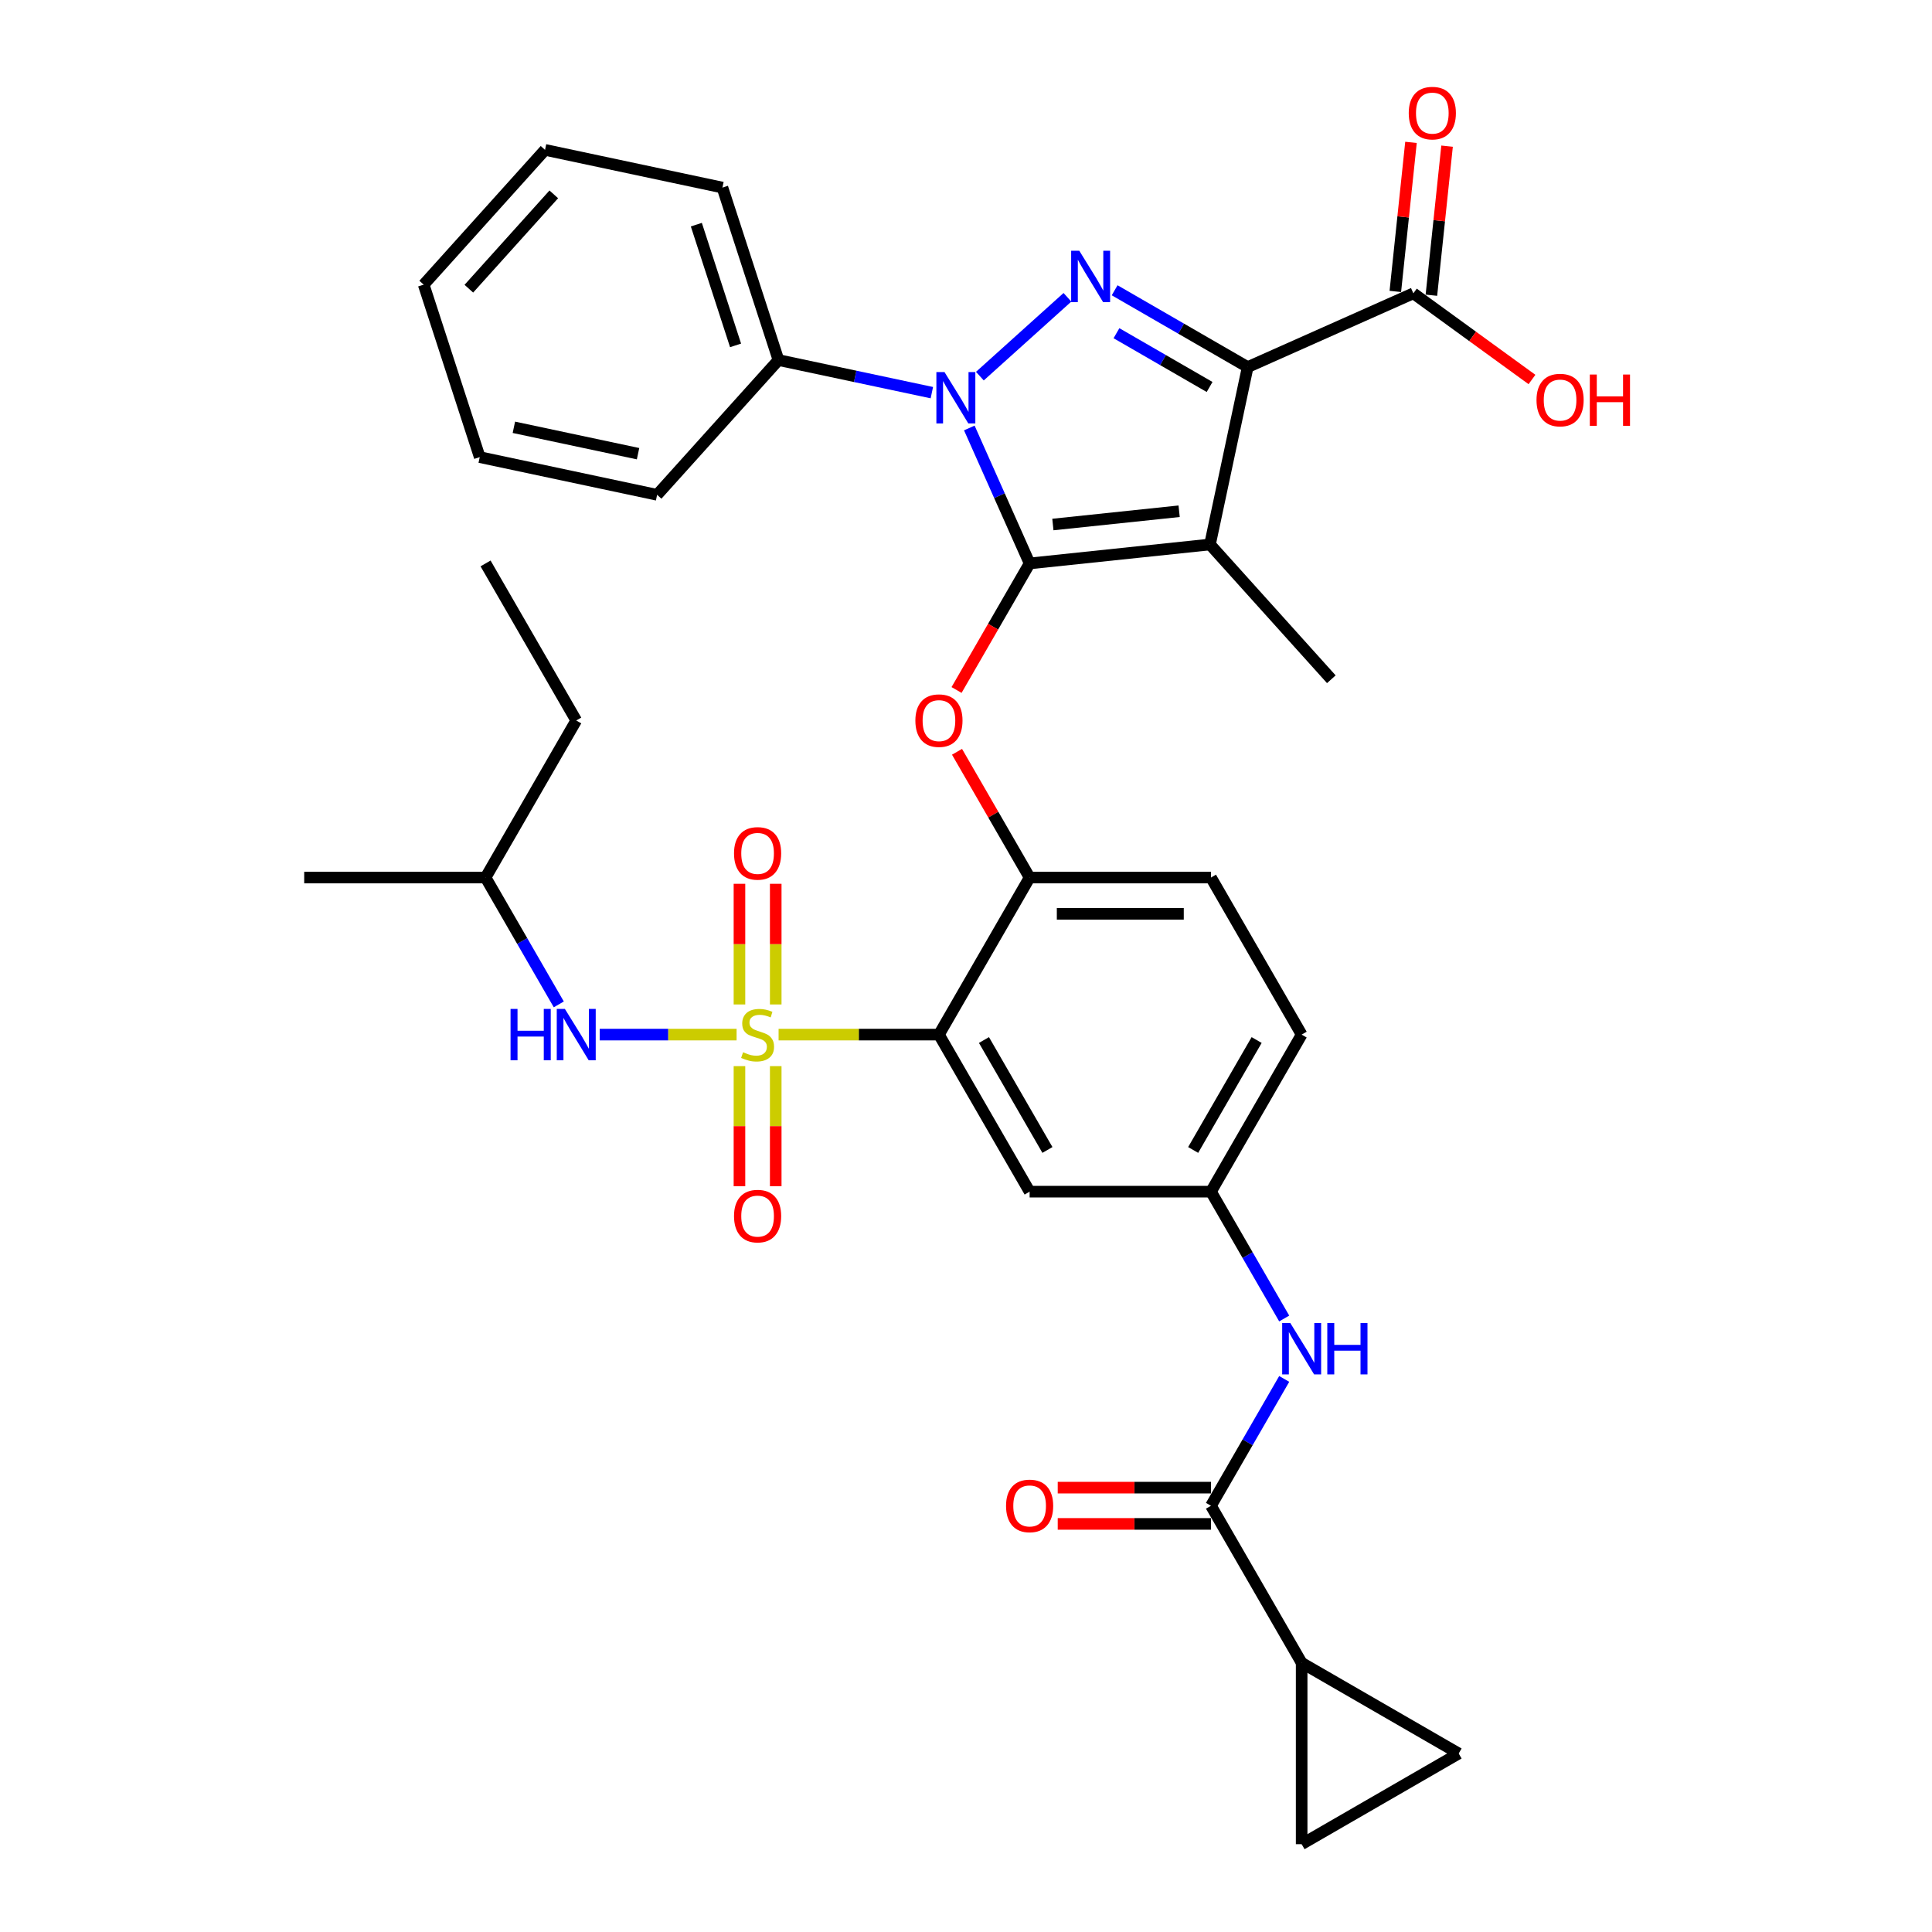 <?xml version='1.0' encoding='iso-8859-1'?>
<svg version='1.1' baseProfile='full'
              xmlns='http://www.w3.org/2000/svg'
                      xmlns:rdkit='http://www.rdkit.org/xml'
                      xmlns:xlink='http://www.w3.org/1999/xlink'
                  xml:space='preserve'
width='1000px' height='1000px' viewBox='0 0 1000 1000'>
<!-- END OF HEADER -->
<rect style='opacity:1.0;fill:#FFFFFF;stroke:none' width='1000' height='1000' x='0' y='0'> </rect>
<path class='bond-0' d='M 664.704,682.455 L 645.751,649.628' style='fill:none;fill-rule:evenodd;stroke:#0000FF;stroke-width:6px;stroke-linecap:butt;stroke-linejoin:miter;stroke-opacity:1' />
<path class='bond-0' d='M 645.751,649.628 L 626.799,616.801' style='fill:none;fill-rule:evenodd;stroke:#000000;stroke-width:6px;stroke-linecap:butt;stroke-linejoin:miter;stroke-opacity:1' />
<path class='bond-1' d='M 664.704,713.731 L 645.751,746.558' style='fill:none;fill-rule:evenodd;stroke:#0000FF;stroke-width:6px;stroke-linecap:butt;stroke-linejoin:miter;stroke-opacity:1' />
<path class='bond-1' d='M 645.751,746.558 L 626.799,779.385' style='fill:none;fill-rule:evenodd;stroke:#000000;stroke-width:6px;stroke-linecap:butt;stroke-linejoin:miter;stroke-opacity:1' />
<path class='bond-2' d='M 482.323,203.238 L 442.628,194.801' style='fill:none;fill-rule:evenodd;stroke:#0000FF;stroke-width:6px;stroke-linecap:butt;stroke-linejoin:miter;stroke-opacity:1' />
<path class='bond-2' d='M 442.628,194.801 L 402.934,186.363' style='fill:none;fill-rule:evenodd;stroke:#000000;stroke-width:6px;stroke-linecap:butt;stroke-linejoin:miter;stroke-opacity:1' />
<path class='bond-3' d='M 507.179,194.689 L 552.499,153.883' style='fill:none;fill-rule:evenodd;stroke:#0000FF;stroke-width:6px;stroke-linecap:butt;stroke-linejoin:miter;stroke-opacity:1' />
<path class='bond-4' d='M 501.714,221.518 L 517.322,256.575' style='fill:none;fill-rule:evenodd;stroke:#0000FF;stroke-width:6px;stroke-linecap:butt;stroke-linejoin:miter;stroke-opacity:1' />
<path class='bond-4' d='M 517.322,256.575 L 532.931,291.632' style='fill:none;fill-rule:evenodd;stroke:#000000;stroke-width:6px;stroke-linecap:butt;stroke-linejoin:miter;stroke-opacity:1' />
<path class='bond-5' d='M 576.937,150.245 L 611.369,170.124' style='fill:none;fill-rule:evenodd;stroke:#0000FF;stroke-width:6px;stroke-linecap:butt;stroke-linejoin:miter;stroke-opacity:1' />
<path class='bond-5' d='M 611.369,170.124 L 645.801,190.004' style='fill:none;fill-rule:evenodd;stroke:#000000;stroke-width:6px;stroke-linecap:butt;stroke-linejoin:miter;stroke-opacity:1' />
<path class='bond-5' d='M 577.879,172.467 L 601.982,186.383' style='fill:none;fill-rule:evenodd;stroke:#0000FF;stroke-width:6px;stroke-linecap:butt;stroke-linejoin:miter;stroke-opacity:1' />
<path class='bond-5' d='M 601.982,186.383 L 626.084,200.298' style='fill:none;fill-rule:evenodd;stroke:#000000;stroke-width:6px;stroke-linecap:butt;stroke-linejoin:miter;stroke-opacity:1' />
<path class='bond-6' d='M 645.801,190.004 L 731.553,151.824' style='fill:none;fill-rule:evenodd;stroke:#000000;stroke-width:6px;stroke-linecap:butt;stroke-linejoin:miter;stroke-opacity:1' />
<path class='bond-7' d='M 645.801,190.004 L 626.284,281.82' style='fill:none;fill-rule:evenodd;stroke:#000000;stroke-width:6px;stroke-linecap:butt;stroke-linejoin:miter;stroke-opacity:1' />
<path class='bond-8' d='M 626.284,281.82 L 689.094,351.578' style='fill:none;fill-rule:evenodd;stroke:#000000;stroke-width:6px;stroke-linecap:butt;stroke-linejoin:miter;stroke-opacity:1' />
<path class='bond-9' d='M 626.284,281.82 L 532.931,291.632' style='fill:none;fill-rule:evenodd;stroke:#000000;stroke-width:6px;stroke-linecap:butt;stroke-linejoin:miter;stroke-opacity:1' />
<path class='bond-9' d='M 610.319,264.621 L 544.971,271.49' style='fill:none;fill-rule:evenodd;stroke:#000000;stroke-width:6px;stroke-linecap:butt;stroke-linejoin:miter;stroke-opacity:1' />
<path class='bond-10' d='M 532.931,291.632 L 514.021,324.384' style='fill:none;fill-rule:evenodd;stroke:#000000;stroke-width:6px;stroke-linecap:butt;stroke-linejoin:miter;stroke-opacity:1' />
<path class='bond-10' d='M 514.021,324.384 L 495.112,357.136' style='fill:none;fill-rule:evenodd;stroke:#FF0000;stroke-width:6px;stroke-linecap:butt;stroke-linejoin:miter;stroke-opacity:1' />
<path class='bond-11' d='M 673.733,535.509 L 626.799,616.801' style='fill:none;fill-rule:evenodd;stroke:#000000;stroke-width:6px;stroke-linecap:butt;stroke-linejoin:miter;stroke-opacity:1' />
<path class='bond-11' d='M 650.434,538.316 L 617.58,595.22' style='fill:none;fill-rule:evenodd;stroke:#000000;stroke-width:6px;stroke-linecap:butt;stroke-linejoin:miter;stroke-opacity:1' />
<path class='bond-12' d='M 673.733,535.509 L 626.799,454.217' style='fill:none;fill-rule:evenodd;stroke:#000000;stroke-width:6px;stroke-linecap:butt;stroke-linejoin:miter;stroke-opacity:1' />
<path class='bond-13' d='M 495.351,389.126 L 514.141,421.671' style='fill:none;fill-rule:evenodd;stroke:#FF0000;stroke-width:6px;stroke-linecap:butt;stroke-linejoin:miter;stroke-opacity:1' />
<path class='bond-13' d='M 514.141,421.671 L 532.931,454.217' style='fill:none;fill-rule:evenodd;stroke:#000000;stroke-width:6px;stroke-linecap:butt;stroke-linejoin:miter;stroke-opacity:1' />
<path class='bond-14' d='M 626.799,616.801 L 532.931,616.801' style='fill:none;fill-rule:evenodd;stroke:#000000;stroke-width:6px;stroke-linecap:butt;stroke-linejoin:miter;stroke-opacity:1' />
<path class='bond-15' d='M 532.931,616.801 L 485.997,535.509' style='fill:none;fill-rule:evenodd;stroke:#000000;stroke-width:6px;stroke-linecap:butt;stroke-linejoin:miter;stroke-opacity:1' />
<path class='bond-15' d='M 542.149,595.22 L 509.295,538.316' style='fill:none;fill-rule:evenodd;stroke:#000000;stroke-width:6px;stroke-linecap:butt;stroke-linejoin:miter;stroke-opacity:1' />
<path class='bond-16' d='M 485.997,535.509 L 532.931,454.217' style='fill:none;fill-rule:evenodd;stroke:#000000;stroke-width:6px;stroke-linecap:butt;stroke-linejoin:miter;stroke-opacity:1' />
<path class='bond-17' d='M 485.997,535.509 L 444.497,535.509' style='fill:none;fill-rule:evenodd;stroke:#000000;stroke-width:6px;stroke-linecap:butt;stroke-linejoin:miter;stroke-opacity:1' />
<path class='bond-17' d='M 444.497,535.509 L 402.998,535.509' style='fill:none;fill-rule:evenodd;stroke:#CCCC00;stroke-width:6px;stroke-linecap:butt;stroke-linejoin:miter;stroke-opacity:1' />
<path class='bond-18' d='M 731.553,151.824 L 762.249,174.126' style='fill:none;fill-rule:evenodd;stroke:#000000;stroke-width:6px;stroke-linecap:butt;stroke-linejoin:miter;stroke-opacity:1' />
<path class='bond-18' d='M 762.249,174.126 L 792.945,196.427' style='fill:none;fill-rule:evenodd;stroke:#FF0000;stroke-width:6px;stroke-linecap:butt;stroke-linejoin:miter;stroke-opacity:1' />
<path class='bond-19' d='M 740.889,152.805 L 744.943,114.229' style='fill:none;fill-rule:evenodd;stroke:#000000;stroke-width:6px;stroke-linecap:butt;stroke-linejoin:miter;stroke-opacity:1' />
<path class='bond-19' d='M 744.943,114.229 L 748.998,75.653' style='fill:none;fill-rule:evenodd;stroke:#FF0000;stroke-width:6px;stroke-linecap:butt;stroke-linejoin:miter;stroke-opacity:1' />
<path class='bond-19' d='M 722.218,150.843 L 726.273,112.267' style='fill:none;fill-rule:evenodd;stroke:#000000;stroke-width:6px;stroke-linecap:butt;stroke-linejoin:miter;stroke-opacity:1' />
<path class='bond-19' d='M 726.273,112.267 L 730.327,73.691' style='fill:none;fill-rule:evenodd;stroke:#FF0000;stroke-width:6px;stroke-linecap:butt;stroke-linejoin:miter;stroke-opacity:1' />
<path class='bond-20' d='M 673.733,860.677 L 755.025,907.611' style='fill:none;fill-rule:evenodd;stroke:#000000;stroke-width:6px;stroke-linecap:butt;stroke-linejoin:miter;stroke-opacity:1' />
<path class='bond-21' d='M 673.733,860.677 L 673.733,954.545' style='fill:none;fill-rule:evenodd;stroke:#000000;stroke-width:6px;stroke-linecap:butt;stroke-linejoin:miter;stroke-opacity:1' />
<path class='bond-22' d='M 673.733,860.677 L 626.799,779.385' style='fill:none;fill-rule:evenodd;stroke:#000000;stroke-width:6px;stroke-linecap:butt;stroke-linejoin:miter;stroke-opacity:1' />
<path class='bond-23' d='M 532.931,454.217 L 626.799,454.217' style='fill:none;fill-rule:evenodd;stroke:#000000;stroke-width:6px;stroke-linecap:butt;stroke-linejoin:miter;stroke-opacity:1' />
<path class='bond-23' d='M 547.011,472.99 L 612.718,472.99' style='fill:none;fill-rule:evenodd;stroke:#000000;stroke-width:6px;stroke-linecap:butt;stroke-linejoin:miter;stroke-opacity:1' />
<path class='bond-24' d='M 626.799,769.998 L 587.139,769.998' style='fill:none;fill-rule:evenodd;stroke:#000000;stroke-width:6px;stroke-linecap:butt;stroke-linejoin:miter;stroke-opacity:1' />
<path class='bond-24' d='M 587.139,769.998 L 547.48,769.998' style='fill:none;fill-rule:evenodd;stroke:#FF0000;stroke-width:6px;stroke-linecap:butt;stroke-linejoin:miter;stroke-opacity:1' />
<path class='bond-24' d='M 626.799,788.772 L 587.139,788.772' style='fill:none;fill-rule:evenodd;stroke:#000000;stroke-width:6px;stroke-linecap:butt;stroke-linejoin:miter;stroke-opacity:1' />
<path class='bond-24' d='M 587.139,788.772 L 547.48,788.772' style='fill:none;fill-rule:evenodd;stroke:#FF0000;stroke-width:6px;stroke-linecap:butt;stroke-linejoin:miter;stroke-opacity:1' />
<path class='bond-25' d='M 755.025,907.611 L 673.733,954.545' style='fill:none;fill-rule:evenodd;stroke:#000000;stroke-width:6px;stroke-linecap:butt;stroke-linejoin:miter;stroke-opacity:1' />
<path class='bond-26' d='M 402.934,186.363 L 373.927,97.089' style='fill:none;fill-rule:evenodd;stroke:#000000;stroke-width:6px;stroke-linecap:butt;stroke-linejoin:miter;stroke-opacity:1' />
<path class='bond-26' d='M 380.728,178.774 L 360.424,116.282' style='fill:none;fill-rule:evenodd;stroke:#000000;stroke-width:6px;stroke-linecap:butt;stroke-linejoin:miter;stroke-opacity:1' />
<path class='bond-27' d='M 402.934,186.363 L 340.124,256.121' style='fill:none;fill-rule:evenodd;stroke:#000000;stroke-width:6px;stroke-linecap:butt;stroke-linejoin:miter;stroke-opacity:1' />
<path class='bond-28' d='M 219.3,147.331 L 282.11,77.573' style='fill:none;fill-rule:evenodd;stroke:#000000;stroke-width:6px;stroke-linecap:butt;stroke-linejoin:miter;stroke-opacity:1' />
<path class='bond-28' d='M 242.673,149.429 L 286.64,100.599' style='fill:none;fill-rule:evenodd;stroke:#000000;stroke-width:6px;stroke-linecap:butt;stroke-linejoin:miter;stroke-opacity:1' />
<path class='bond-29' d='M 219.3,147.331 L 248.307,236.605' style='fill:none;fill-rule:evenodd;stroke:#000000;stroke-width:6px;stroke-linecap:butt;stroke-linejoin:miter;stroke-opacity:1' />
<path class='bond-30' d='M 373.927,97.089 L 282.11,77.573' style='fill:none;fill-rule:evenodd;stroke:#000000;stroke-width:6px;stroke-linecap:butt;stroke-linejoin:miter;stroke-opacity:1' />
<path class='bond-31' d='M 340.124,256.121 L 248.307,236.605' style='fill:none;fill-rule:evenodd;stroke:#000000;stroke-width:6px;stroke-linecap:butt;stroke-linejoin:miter;stroke-opacity:1' />
<path class='bond-31' d='M 330.255,234.83 L 265.983,221.169' style='fill:none;fill-rule:evenodd;stroke:#000000;stroke-width:6px;stroke-linecap:butt;stroke-linejoin:miter;stroke-opacity:1' />
<path class='bond-32' d='M 382.742,551.823 L 382.742,582.91' style='fill:none;fill-rule:evenodd;stroke:#CCCC00;stroke-width:6px;stroke-linecap:butt;stroke-linejoin:miter;stroke-opacity:1' />
<path class='bond-32' d='M 382.742,582.91 L 382.742,613.996' style='fill:none;fill-rule:evenodd;stroke:#FF0000;stroke-width:6px;stroke-linecap:butt;stroke-linejoin:miter;stroke-opacity:1' />
<path class='bond-32' d='M 401.515,551.823 L 401.515,582.91' style='fill:none;fill-rule:evenodd;stroke:#CCCC00;stroke-width:6px;stroke-linecap:butt;stroke-linejoin:miter;stroke-opacity:1' />
<path class='bond-32' d='M 401.515,582.91 L 401.515,613.996' style='fill:none;fill-rule:evenodd;stroke:#FF0000;stroke-width:6px;stroke-linecap:butt;stroke-linejoin:miter;stroke-opacity:1' />
<path class='bond-33' d='M 401.515,519.908 L 401.515,488.68' style='fill:none;fill-rule:evenodd;stroke:#CCCC00;stroke-width:6px;stroke-linecap:butt;stroke-linejoin:miter;stroke-opacity:1' />
<path class='bond-33' d='M 401.515,488.68 L 401.515,457.452' style='fill:none;fill-rule:evenodd;stroke:#FF0000;stroke-width:6px;stroke-linecap:butt;stroke-linejoin:miter;stroke-opacity:1' />
<path class='bond-33' d='M 382.742,519.908 L 382.742,488.68' style='fill:none;fill-rule:evenodd;stroke:#CCCC00;stroke-width:6px;stroke-linecap:butt;stroke-linejoin:miter;stroke-opacity:1' />
<path class='bond-33' d='M 382.742,488.68 L 382.742,457.452' style='fill:none;fill-rule:evenodd;stroke:#FF0000;stroke-width:6px;stroke-linecap:butt;stroke-linejoin:miter;stroke-opacity:1' />
<path class='bond-34' d='M 381.258,535.509 L 345.838,535.509' style='fill:none;fill-rule:evenodd;stroke:#CCCC00;stroke-width:6px;stroke-linecap:butt;stroke-linejoin:miter;stroke-opacity:1' />
<path class='bond-34' d='M 345.838,535.509 L 310.417,535.509' style='fill:none;fill-rule:evenodd;stroke:#0000FF;stroke-width:6px;stroke-linecap:butt;stroke-linejoin:miter;stroke-opacity:1' />
<path class='bond-35' d='M 289.231,519.87 L 270.279,487.043' style='fill:none;fill-rule:evenodd;stroke:#0000FF;stroke-width:6px;stroke-linecap:butt;stroke-linejoin:miter;stroke-opacity:1' />
<path class='bond-35' d='M 270.279,487.043 L 251.326,454.217' style='fill:none;fill-rule:evenodd;stroke:#000000;stroke-width:6px;stroke-linecap:butt;stroke-linejoin:miter;stroke-opacity:1' />
<path class='bond-36' d='M 251.326,454.217 L 298.26,372.924' style='fill:none;fill-rule:evenodd;stroke:#000000;stroke-width:6px;stroke-linecap:butt;stroke-linejoin:miter;stroke-opacity:1' />
<path class='bond-37' d='M 251.326,454.217 L 157.458,454.217' style='fill:none;fill-rule:evenodd;stroke:#000000;stroke-width:6px;stroke-linecap:butt;stroke-linejoin:miter;stroke-opacity:1' />
<path class='bond-38' d='M 298.26,372.924 L 251.326,291.632' style='fill:none;fill-rule:evenodd;stroke:#000000;stroke-width:6px;stroke-linecap:butt;stroke-linejoin:miter;stroke-opacity:1' />
<path  class='atom-0' d='M 667.857 684.801
L 676.568 698.882
Q 677.431 700.271, 678.82 702.786
Q 680.21 705.302, 680.285 705.452
L 680.285 684.801
L 683.814 684.801
L 683.814 711.385
L 680.172 711.385
L 670.823 695.99
Q 669.734 694.188, 668.57 692.123
Q 667.444 690.058, 667.106 689.42
L 667.106 711.385
L 663.651 711.385
L 663.651 684.801
L 667.857 684.801
' fill='#0000FF'/>
<path  class='atom-0' d='M 687.006 684.801
L 690.61 684.801
L 690.61 696.103
L 704.202 696.103
L 704.202 684.801
L 707.807 684.801
L 707.807 711.385
L 704.202 711.385
L 704.202 699.107
L 690.61 699.107
L 690.61 711.385
L 687.006 711.385
L 687.006 684.801
' fill='#0000FF'/>
<path  class='atom-1' d='M 488.875 192.588
L 497.586 206.668
Q 498.449 208.057, 499.839 210.573
Q 501.228 213.089, 501.303 213.239
L 501.303 192.588
L 504.832 192.588
L 504.832 219.171
L 501.19 219.171
L 491.841 203.777
Q 490.752 201.975, 489.588 199.91
Q 488.462 197.844, 488.124 197.206
L 488.124 219.171
L 484.67 219.171
L 484.67 192.588
L 488.875 192.588
' fill='#0000FF'/>
<path  class='atom-2' d='M 558.632 129.778
L 567.343 143.858
Q 568.207 145.247, 569.596 147.763
Q 570.985 150.279, 571.061 150.429
L 571.061 129.778
L 574.59 129.778
L 574.59 156.361
L 570.948 156.361
L 561.599 140.967
Q 560.51 139.165, 559.346 137.1
Q 558.219 135.034, 557.881 134.396
L 557.881 156.361
L 554.427 156.361
L 554.427 129.778
L 558.632 129.778
' fill='#0000FF'/>
<path  class='atom-7' d='M 473.794 373
Q 473.794 366.617, 476.948 363.05
Q 480.102 359.483, 485.997 359.483
Q 491.891 359.483, 495.045 363.05
Q 498.199 366.617, 498.199 373
Q 498.199 379.458, 495.008 383.137
Q 491.816 386.779, 485.997 386.779
Q 480.139 386.779, 476.948 383.137
Q 473.794 379.495, 473.794 373
M 485.997 383.776
Q 490.052 383.776, 492.229 381.072
Q 494.445 378.331, 494.445 373
Q 494.445 367.78, 492.229 365.152
Q 490.052 362.486, 485.997 362.486
Q 481.941 362.486, 479.726 365.115
Q 477.548 367.743, 477.548 373
Q 477.548 378.369, 479.726 381.072
Q 481.941 383.776, 485.997 383.776
' fill='#FF0000'/>
<path  class='atom-12' d='M 795.292 207.073
Q 795.292 200.69, 798.445 197.123
Q 801.599 193.556, 807.494 193.556
Q 813.389 193.556, 816.543 197.123
Q 819.697 200.69, 819.697 207.073
Q 819.697 213.531, 816.506 217.211
Q 813.314 220.853, 807.494 220.853
Q 801.637 220.853, 798.445 217.211
Q 795.292 213.569, 795.292 207.073
M 807.494 217.849
Q 811.549 217.849, 813.727 215.146
Q 815.942 212.405, 815.942 207.073
Q 815.942 201.854, 813.727 199.226
Q 811.549 196.56, 807.494 196.56
Q 803.439 196.56, 801.224 199.188
Q 799.046 201.817, 799.046 207.073
Q 799.046 212.443, 801.224 215.146
Q 803.439 217.849, 807.494 217.849
' fill='#FF0000'/>
<path  class='atom-12' d='M 822.889 193.857
L 826.493 193.857
L 826.493 205.158
L 840.085 205.158
L 840.085 193.857
L 843.69 193.857
L 843.69 220.44
L 840.085 220.44
L 840.085 208.162
L 826.493 208.162
L 826.493 220.44
L 822.889 220.44
L 822.889 193.857
' fill='#FF0000'/>
<path  class='atom-13' d='M 729.163 58.545
Q 729.163 52.162, 732.316 48.595
Q 735.47 45.028, 741.365 45.028
Q 747.26 45.028, 750.414 48.595
Q 753.568 52.162, 753.568 58.545
Q 753.568 65.003, 750.377 68.683
Q 747.185 72.325, 741.365 72.325
Q 735.508 72.325, 732.316 68.683
Q 729.163 65.041, 729.163 58.545
M 741.365 69.321
Q 745.42 69.321, 747.598 66.618
Q 749.813 63.877, 749.813 58.545
Q 749.813 53.326, 747.598 50.698
Q 745.42 48.032, 741.365 48.032
Q 737.31 48.032, 735.095 50.66
Q 732.917 53.289, 732.917 58.545
Q 732.917 63.914, 735.095 66.618
Q 737.31 69.321, 741.365 69.321
' fill='#FF0000'/>
<path  class='atom-18' d='M 520.728 779.46
Q 520.728 773.077, 523.882 769.51
Q 527.036 765.943, 532.931 765.943
Q 538.825 765.943, 541.979 769.51
Q 545.133 773.077, 545.133 779.46
Q 545.133 785.918, 541.942 789.598
Q 538.75 793.24, 532.931 793.24
Q 527.073 793.24, 523.882 789.598
Q 520.728 785.956, 520.728 779.46
M 532.931 790.236
Q 536.986 790.236, 539.163 787.533
Q 541.379 784.792, 541.379 779.46
Q 541.379 774.241, 539.163 771.613
Q 536.986 768.947, 532.931 768.947
Q 528.875 768.947, 526.66 771.575
Q 524.482 774.204, 524.482 779.46
Q 524.482 784.83, 526.66 787.533
Q 528.875 790.236, 532.931 790.236
' fill='#FF0000'/>
<path  class='atom-28' d='M 384.619 544.633
Q 384.919 544.745, 386.158 545.271
Q 387.397 545.797, 388.749 546.135
Q 390.138 546.435, 391.49 546.435
Q 394.006 546.435, 395.47 545.233
Q 396.934 543.994, 396.934 541.854
Q 396.934 540.39, 396.184 539.489
Q 395.47 538.588, 394.344 538.1
Q 393.217 537.611, 391.34 537.048
Q 388.974 536.335, 387.548 535.659
Q 386.158 534.983, 385.145 533.556
Q 384.168 532.13, 384.168 529.726
Q 384.168 526.385, 386.421 524.32
Q 388.712 522.255, 393.217 522.255
Q 396.296 522.255, 399.788 523.719
L 398.924 526.61
Q 395.733 525.296, 393.33 525.296
Q 390.739 525.296, 389.312 526.385
Q 387.886 527.436, 387.923 529.276
Q 387.923 530.703, 388.637 531.566
Q 389.387 532.43, 390.439 532.918
Q 391.528 533.406, 393.33 533.969
Q 395.733 534.72, 397.16 535.471
Q 398.587 536.222, 399.6 537.762
Q 400.652 539.263, 400.652 541.854
Q 400.652 545.534, 398.174 547.524
Q 395.733 549.476, 391.64 549.476
Q 389.275 549.476, 387.473 548.951
Q 385.708 548.463, 383.605 547.599
L 384.619 544.633
' fill='#CCCC00'/>
<path  class='atom-29' d='M 379.926 629.452
Q 379.926 623.069, 383.08 619.502
Q 386.234 615.935, 392.128 615.935
Q 398.023 615.935, 401.177 619.502
Q 404.331 623.069, 404.331 629.452
Q 404.331 635.91, 401.14 639.59
Q 397.948 643.232, 392.128 643.232
Q 386.271 643.232, 383.08 639.59
Q 379.926 635.948, 379.926 629.452
M 392.128 640.228
Q 396.184 640.228, 398.361 637.525
Q 400.577 634.784, 400.577 629.452
Q 400.577 624.233, 398.361 621.605
Q 396.184 618.939, 392.128 618.939
Q 388.073 618.939, 385.858 621.567
Q 383.68 624.195, 383.68 629.452
Q 383.68 634.821, 385.858 637.525
Q 388.073 640.228, 392.128 640.228
' fill='#FF0000'/>
<path  class='atom-30' d='M 379.926 441.716
Q 379.926 435.333, 383.08 431.766
Q 386.234 428.199, 392.128 428.199
Q 398.023 428.199, 401.177 431.766
Q 404.331 435.333, 404.331 441.716
Q 404.331 448.174, 401.14 451.854
Q 397.948 455.496, 392.128 455.496
Q 386.271 455.496, 383.08 451.854
Q 379.926 448.211, 379.926 441.716
M 392.128 452.492
Q 396.184 452.492, 398.361 449.788
Q 400.577 447.047, 400.577 441.716
Q 400.577 436.497, 398.361 433.868
Q 396.184 431.203, 392.128 431.203
Q 388.073 431.203, 385.858 433.831
Q 383.68 436.459, 383.68 441.716
Q 383.68 447.085, 385.858 449.788
Q 388.073 452.492, 392.128 452.492
' fill='#FF0000'/>
<path  class='atom-31' d='M 264.261 522.217
L 267.866 522.217
L 267.866 533.519
L 281.458 533.519
L 281.458 522.217
L 285.062 522.217
L 285.062 548.8
L 281.458 548.8
L 281.458 536.523
L 267.866 536.523
L 267.866 548.8
L 264.261 548.8
L 264.261 522.217
' fill='#0000FF'/>
<path  class='atom-31' d='M 292.384 522.217
L 301.095 536.297
Q 301.959 537.686, 303.348 540.202
Q 304.737 542.718, 304.812 542.868
L 304.812 522.217
L 308.342 522.217
L 308.342 548.8
L 304.7 548.8
L 295.35 533.406
Q 294.262 531.604, 293.098 529.539
Q 291.971 527.474, 291.633 526.835
L 291.633 548.8
L 288.179 548.8
L 288.179 522.217
L 292.384 522.217
' fill='#0000FF'/>
</svg>
